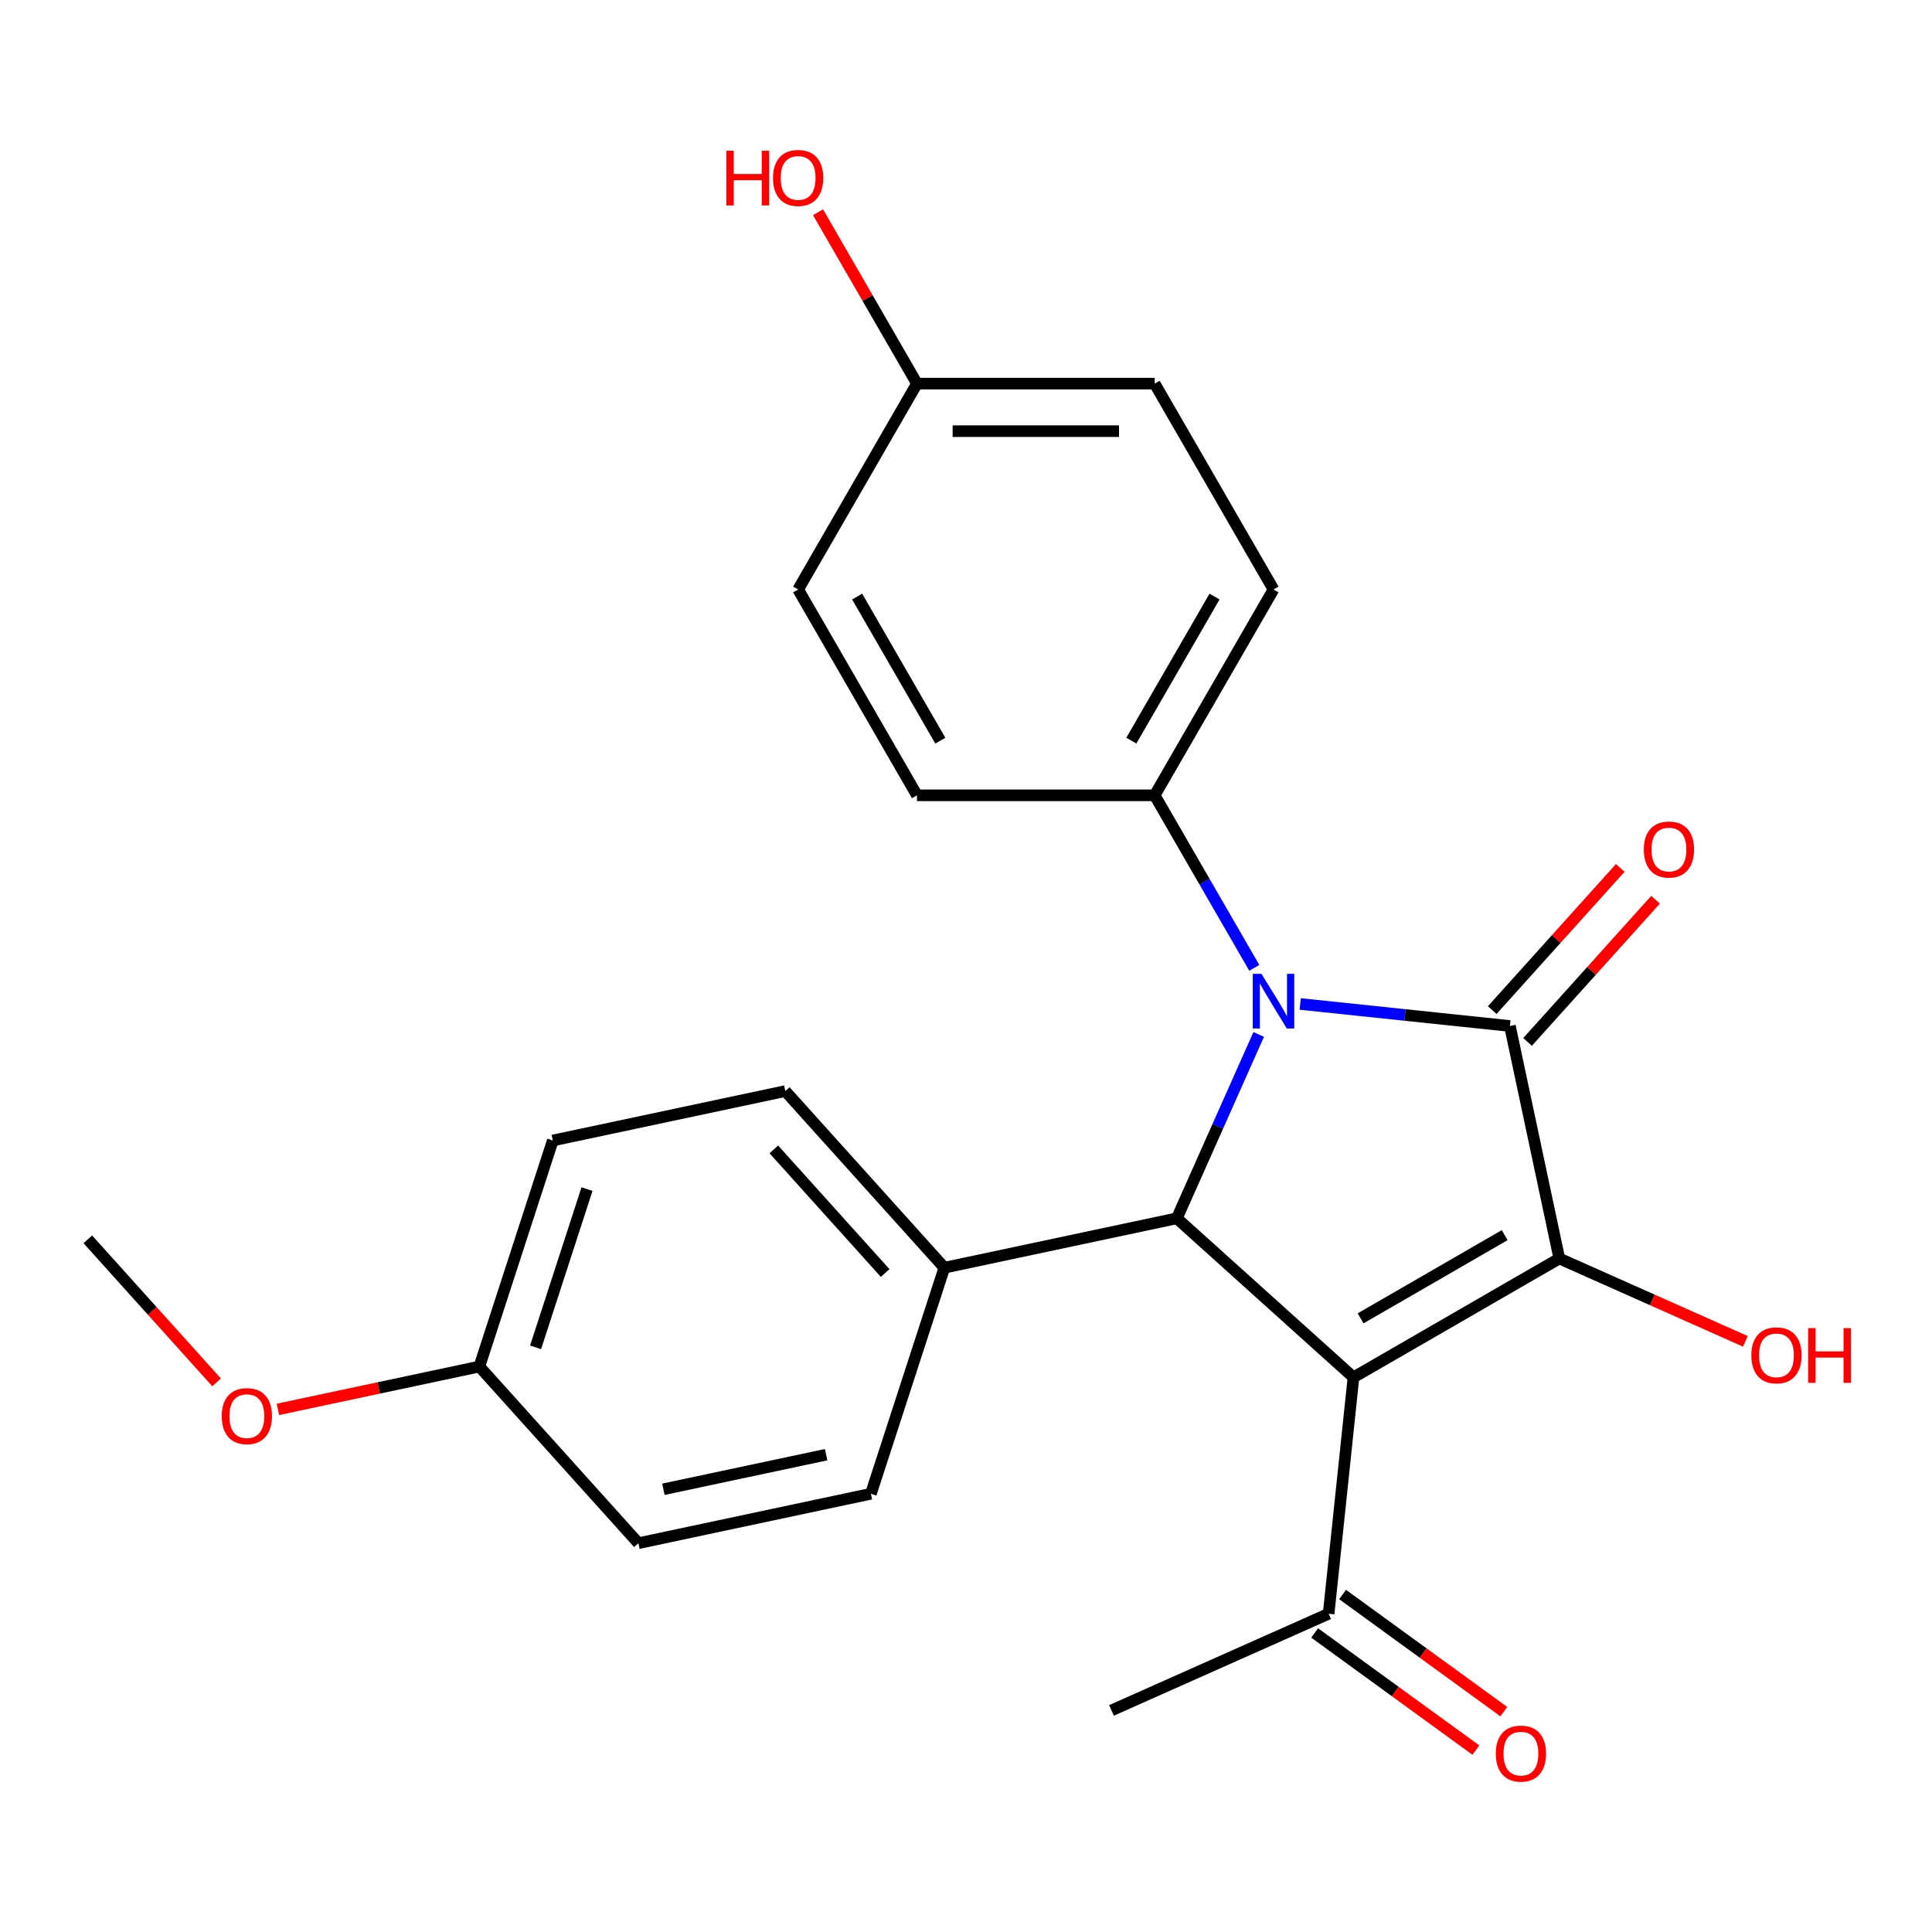 <?xml version='1.0' encoding='iso-8859-1'?>
<svg version='1.1' baseProfile='full'
              xmlns='http://www.w3.org/2000/svg'
                      xmlns:rdkit='http://www.rdkit.org/xml'
                      xmlns:xlink='http://www.w3.org/1999/xlink'
                  xml:space='preserve'
width='1000px' height='1000px' viewBox='0 0 1000 1000'>
<!-- END OF HEADER -->
<rect style='opacity:1.0;fill:#FFFFFF;stroke:none' width='1000' height='1000' x='0' y='0'> </rect>
<path class='bond-2' d='M 700.557,712.912 L 807.102,651.398' style='fill:none;fill-rule:evenodd;stroke:#000000;stroke-width:6px;stroke-linecap:butt;stroke-linejoin:miter;stroke-opacity:1' />
<path class='bond-2' d='M 704.236,682.376 L 778.818,639.316' style='fill:none;fill-rule:evenodd;stroke:#000000;stroke-width:6px;stroke-linecap:butt;stroke-linejoin:miter;stroke-opacity:1' />
<path class='bond-3' d='M 700.557,712.912 L 609.13,630.591' style='fill:none;fill-rule:evenodd;stroke:#000000;stroke-width:6px;stroke-linecap:butt;stroke-linejoin:miter;stroke-opacity:1' />
<path class='bond-4' d='M 700.557,712.912 L 687.698,835.265' style='fill:none;fill-rule:evenodd;stroke:#000000;stroke-width:6px;stroke-linecap:butt;stroke-linejoin:miter;stroke-opacity:1' />
<path class='bond-0' d='M 651.496,535.436 L 630.313,583.013' style='fill:none;fill-rule:evenodd;stroke:#0000FF;stroke-width:6px;stroke-linecap:butt;stroke-linejoin:miter;stroke-opacity:1' />
<path class='bond-0' d='M 630.313,583.013 L 609.13,630.591' style='fill:none;fill-rule:evenodd;stroke:#000000;stroke-width:6px;stroke-linecap:butt;stroke-linejoin:miter;stroke-opacity:1' />
<path class='bond-5' d='M 649.219,500.964 L 623.438,456.31' style='fill:none;fill-rule:evenodd;stroke:#0000FF;stroke-width:6px;stroke-linecap:butt;stroke-linejoin:miter;stroke-opacity:1' />
<path class='bond-5' d='M 623.438,456.31 L 597.657,411.655' style='fill:none;fill-rule:evenodd;stroke:#000000;stroke-width:6px;stroke-linecap:butt;stroke-linejoin:miter;stroke-opacity:1' />
<path class='bond-24' d='M 672.986,519.652 L 727.254,525.356' style='fill:none;fill-rule:evenodd;stroke:#0000FF;stroke-width:6px;stroke-linecap:butt;stroke-linejoin:miter;stroke-opacity:1' />
<path class='bond-24' d='M 727.254,525.356 L 781.523,531.06' style='fill:none;fill-rule:evenodd;stroke:#000000;stroke-width:6px;stroke-linecap:butt;stroke-linejoin:miter;stroke-opacity:1' />
<path class='bond-1' d='M 781.523,531.06 L 807.102,651.398' style='fill:none;fill-rule:evenodd;stroke:#000000;stroke-width:6px;stroke-linecap:butt;stroke-linejoin:miter;stroke-opacity:1' />
<path class='bond-7' d='M 790.666,539.292 L 823.797,502.496' style='fill:none;fill-rule:evenodd;stroke:#000000;stroke-width:6px;stroke-linecap:butt;stroke-linejoin:miter;stroke-opacity:1' />
<path class='bond-7' d='M 823.797,502.496 L 856.928,465.701' style='fill:none;fill-rule:evenodd;stroke:#FF0000;stroke-width:6px;stroke-linecap:butt;stroke-linejoin:miter;stroke-opacity:1' />
<path class='bond-7' d='M 772.381,522.828 L 805.511,486.032' style='fill:none;fill-rule:evenodd;stroke:#000000;stroke-width:6px;stroke-linecap:butt;stroke-linejoin:miter;stroke-opacity:1' />
<path class='bond-7' d='M 805.511,486.032 L 838.642,449.236' style='fill:none;fill-rule:evenodd;stroke:#FF0000;stroke-width:6px;stroke-linecap:butt;stroke-linejoin:miter;stroke-opacity:1' />
<path class='bond-8' d='M 807.102,651.398 L 855.26,672.839' style='fill:none;fill-rule:evenodd;stroke:#000000;stroke-width:6px;stroke-linecap:butt;stroke-linejoin:miter;stroke-opacity:1' />
<path class='bond-8' d='M 855.26,672.839 L 903.417,694.281' style='fill:none;fill-rule:evenodd;stroke:#FF0000;stroke-width:6px;stroke-linecap:butt;stroke-linejoin:miter;stroke-opacity:1' />
<path class='bond-6' d='M 609.13,630.591 L 488.792,656.169' style='fill:none;fill-rule:evenodd;stroke:#000000;stroke-width:6px;stroke-linecap:butt;stroke-linejoin:miter;stroke-opacity:1' />
<path class='bond-9' d='M 680.466,845.218 L 722.194,875.535' style='fill:none;fill-rule:evenodd;stroke:#000000;stroke-width:6px;stroke-linecap:butt;stroke-linejoin:miter;stroke-opacity:1' />
<path class='bond-9' d='M 722.194,875.535 L 763.922,905.852' style='fill:none;fill-rule:evenodd;stroke:#FF0000;stroke-width:6px;stroke-linecap:butt;stroke-linejoin:miter;stroke-opacity:1' />
<path class='bond-9' d='M 694.929,825.312 L 736.657,855.629' style='fill:none;fill-rule:evenodd;stroke:#000000;stroke-width:6px;stroke-linecap:butt;stroke-linejoin:miter;stroke-opacity:1' />
<path class='bond-9' d='M 736.657,855.629 L 778.384,885.946' style='fill:none;fill-rule:evenodd;stroke:#FF0000;stroke-width:6px;stroke-linecap:butt;stroke-linejoin:miter;stroke-opacity:1' />
<path class='bond-22' d='M 687.698,835.265 L 575.307,885.305' style='fill:none;fill-rule:evenodd;stroke:#000000;stroke-width:6px;stroke-linecap:butt;stroke-linejoin:miter;stroke-opacity:1' />
<path class='bond-10' d='M 597.657,411.655 L 659.17,305.111' style='fill:none;fill-rule:evenodd;stroke:#000000;stroke-width:6px;stroke-linecap:butt;stroke-linejoin:miter;stroke-opacity:1' />
<path class='bond-10' d='M 585.575,383.371 L 628.634,308.79' style='fill:none;fill-rule:evenodd;stroke:#000000;stroke-width:6px;stroke-linecap:butt;stroke-linejoin:miter;stroke-opacity:1' />
<path class='bond-11' d='M 597.657,411.655 L 474.629,411.655' style='fill:none;fill-rule:evenodd;stroke:#000000;stroke-width:6px;stroke-linecap:butt;stroke-linejoin:miter;stroke-opacity:1' />
<path class='bond-12' d='M 488.792,656.169 L 406.471,564.743' style='fill:none;fill-rule:evenodd;stroke:#000000;stroke-width:6px;stroke-linecap:butt;stroke-linejoin:miter;stroke-opacity:1' />
<path class='bond-12' d='M 458.158,658.92 L 400.533,594.921' style='fill:none;fill-rule:evenodd;stroke:#000000;stroke-width:6px;stroke-linecap:butt;stroke-linejoin:miter;stroke-opacity:1' />
<path class='bond-13' d='M 488.792,656.169 L 450.774,773.175' style='fill:none;fill-rule:evenodd;stroke:#000000;stroke-width:6px;stroke-linecap:butt;stroke-linejoin:miter;stroke-opacity:1' />
<path class='bond-17' d='M 659.17,305.111 L 597.657,198.566' style='fill:none;fill-rule:evenodd;stroke:#000000;stroke-width:6px;stroke-linecap:butt;stroke-linejoin:miter;stroke-opacity:1' />
<path class='bond-16' d='M 474.629,411.655 L 413.116,305.111' style='fill:none;fill-rule:evenodd;stroke:#000000;stroke-width:6px;stroke-linecap:butt;stroke-linejoin:miter;stroke-opacity:1' />
<path class='bond-16' d='M 486.711,383.371 L 443.652,308.79' style='fill:none;fill-rule:evenodd;stroke:#000000;stroke-width:6px;stroke-linecap:butt;stroke-linejoin:miter;stroke-opacity:1' />
<path class='bond-19' d='M 406.471,564.743 L 286.132,590.321' style='fill:none;fill-rule:evenodd;stroke:#000000;stroke-width:6px;stroke-linecap:butt;stroke-linejoin:miter;stroke-opacity:1' />
<path class='bond-18' d='M 450.774,773.175 L 330.436,798.754' style='fill:none;fill-rule:evenodd;stroke:#000000;stroke-width:6px;stroke-linecap:butt;stroke-linejoin:miter;stroke-opacity:1' />
<path class='bond-18' d='M 427.608,752.944 L 343.371,770.849' style='fill:none;fill-rule:evenodd;stroke:#000000;stroke-width:6px;stroke-linecap:butt;stroke-linejoin:miter;stroke-opacity:1' />
<path class='bond-14' d='M 474.629,198.566 L 413.116,305.111' style='fill:none;fill-rule:evenodd;stroke:#000000;stroke-width:6px;stroke-linecap:butt;stroke-linejoin:miter;stroke-opacity:1' />
<path class='bond-20' d='M 474.629,198.566 L 449.021,154.212' style='fill:none;fill-rule:evenodd;stroke:#000000;stroke-width:6px;stroke-linecap:butt;stroke-linejoin:miter;stroke-opacity:1' />
<path class='bond-20' d='M 449.021,154.212 L 423.413,109.857' style='fill:none;fill-rule:evenodd;stroke:#FF0000;stroke-width:6px;stroke-linecap:butt;stroke-linejoin:miter;stroke-opacity:1' />
<path class='bond-26' d='M 474.629,198.566 L 597.657,198.566' style='fill:none;fill-rule:evenodd;stroke:#000000;stroke-width:6px;stroke-linecap:butt;stroke-linejoin:miter;stroke-opacity:1' />
<path class='bond-26' d='M 493.083,223.171 L 579.202,223.171' style='fill:none;fill-rule:evenodd;stroke:#000000;stroke-width:6px;stroke-linecap:butt;stroke-linejoin:miter;stroke-opacity:1' />
<path class='bond-15' d='M 248.114,707.327 L 330.436,798.754' style='fill:none;fill-rule:evenodd;stroke:#000000;stroke-width:6px;stroke-linecap:butt;stroke-linejoin:miter;stroke-opacity:1' />
<path class='bond-21' d='M 248.114,707.327 L 195.983,718.408' style='fill:none;fill-rule:evenodd;stroke:#000000;stroke-width:6px;stroke-linecap:butt;stroke-linejoin:miter;stroke-opacity:1' />
<path class='bond-21' d='M 195.983,718.408 L 143.851,729.489' style='fill:none;fill-rule:evenodd;stroke:#FF0000;stroke-width:6px;stroke-linecap:butt;stroke-linejoin:miter;stroke-opacity:1' />
<path class='bond-25' d='M 248.114,707.327 L 286.132,590.321' style='fill:none;fill-rule:evenodd;stroke:#000000;stroke-width:6px;stroke-linecap:butt;stroke-linejoin:miter;stroke-opacity:1' />
<path class='bond-25' d='M 277.218,697.38 L 303.83,615.476' style='fill:none;fill-rule:evenodd;stroke:#000000;stroke-width:6px;stroke-linecap:butt;stroke-linejoin:miter;stroke-opacity:1' />
<path class='bond-23' d='M 112.113,715.51 L 78.784,678.494' style='fill:none;fill-rule:evenodd;stroke:#FF0000;stroke-width:6px;stroke-linecap:butt;stroke-linejoin:miter;stroke-opacity:1' />
<path class='bond-23' d='M 78.784,678.494 L 45.455,641.479' style='fill:none;fill-rule:evenodd;stroke:#000000;stroke-width:6px;stroke-linecap:butt;stroke-linejoin:miter;stroke-opacity:1' />
<path  class='atom-1' d='M 652.91 504.04
L 662.19 519.04
Q 663.11 520.52, 664.59 523.2
Q 666.07 525.88, 666.15 526.04
L 666.15 504.04
L 669.91 504.04
L 669.91 532.36
L 666.03 532.36
L 656.07 515.96
Q 654.91 514.04, 653.67 511.84
Q 652.47 509.64, 652.11 508.96
L 652.11 532.36
L 648.43 532.36
L 648.43 504.04
L 652.91 504.04
' fill='#0000FF'/>
<path  class='atom-8' d='M 850.844 439.713
Q 850.844 432.913, 854.204 429.113
Q 857.564 425.313, 863.844 425.313
Q 870.124 425.313, 873.484 429.113
Q 876.844 432.913, 876.844 439.713
Q 876.844 446.593, 873.444 450.513
Q 870.044 454.393, 863.844 454.393
Q 857.604 454.393, 854.204 450.513
Q 850.844 446.633, 850.844 439.713
M 863.844 451.193
Q 868.164 451.193, 870.484 448.313
Q 872.844 445.393, 872.844 439.713
Q 872.844 434.153, 870.484 431.353
Q 868.164 428.513, 863.844 428.513
Q 859.524 428.513, 857.164 431.313
Q 854.844 434.113, 854.844 439.713
Q 854.844 445.433, 857.164 448.313
Q 859.524 451.193, 863.844 451.193
' fill='#FF0000'/>
<path  class='atom-9' d='M 906.493 701.518
Q 906.493 694.718, 909.853 690.918
Q 913.213 687.118, 919.493 687.118
Q 925.773 687.118, 929.133 690.918
Q 932.493 694.718, 932.493 701.518
Q 932.493 708.398, 929.093 712.318
Q 925.693 716.198, 919.493 716.198
Q 913.253 716.198, 909.853 712.318
Q 906.493 708.438, 906.493 701.518
M 919.493 712.998
Q 923.813 712.998, 926.133 710.118
Q 928.493 707.198, 928.493 701.518
Q 928.493 695.958, 926.133 693.158
Q 923.813 690.318, 919.493 690.318
Q 915.173 690.318, 912.813 693.118
Q 910.493 695.918, 910.493 701.518
Q 910.493 707.238, 912.813 710.118
Q 915.173 712.998, 919.493 712.998
' fill='#FF0000'/>
<path  class='atom-9' d='M 935.893 687.438
L 939.733 687.438
L 939.733 699.478
L 954.213 699.478
L 954.213 687.438
L 958.053 687.438
L 958.053 715.758
L 954.213 715.758
L 954.213 702.678
L 939.733 702.678
L 939.733 715.758
L 935.893 715.758
L 935.893 687.438
' fill='#FF0000'/>
<path  class='atom-10' d='M 774.229 907.659
Q 774.229 900.859, 777.589 897.059
Q 780.949 893.259, 787.229 893.259
Q 793.509 893.259, 796.869 897.059
Q 800.229 900.859, 800.229 907.659
Q 800.229 914.539, 796.829 918.459
Q 793.429 922.339, 787.229 922.339
Q 780.989 922.339, 777.589 918.459
Q 774.229 914.579, 774.229 907.659
M 787.229 919.139
Q 791.549 919.139, 793.869 916.259
Q 796.229 913.339, 796.229 907.659
Q 796.229 902.099, 793.869 899.299
Q 791.549 896.459, 787.229 896.459
Q 782.909 896.459, 780.549 899.259
Q 778.229 902.059, 778.229 907.659
Q 778.229 913.379, 780.549 916.259
Q 782.909 919.139, 787.229 919.139
' fill='#FF0000'/>
<path  class='atom-21' d='M 375.956 78.021
L 379.796 78.021
L 379.796 90.061
L 394.276 90.061
L 394.276 78.021
L 398.116 78.021
L 398.116 106.341
L 394.276 106.341
L 394.276 93.261
L 379.796 93.261
L 379.796 106.341
L 375.956 106.341
L 375.956 78.021
' fill='#FF0000'/>
<path  class='atom-21' d='M 400.116 92.101
Q 400.116 85.301, 403.476 81.501
Q 406.836 77.701, 413.116 77.701
Q 419.396 77.701, 422.756 81.501
Q 426.116 85.301, 426.116 92.101
Q 426.116 98.981, 422.716 102.901
Q 419.316 106.781, 413.116 106.781
Q 406.876 106.781, 403.476 102.901
Q 400.116 99.021, 400.116 92.101
M 413.116 103.581
Q 417.436 103.581, 419.756 100.701
Q 422.116 97.781, 422.116 92.101
Q 422.116 86.541, 419.756 83.741
Q 417.436 80.901, 413.116 80.901
Q 408.796 80.901, 406.436 83.701
Q 404.116 86.501, 404.116 92.101
Q 404.116 97.821, 406.436 100.701
Q 408.796 103.581, 413.116 103.581
' fill='#FF0000'/>
<path  class='atom-22' d='M 114.776 732.986
Q 114.776 726.186, 118.136 722.386
Q 121.496 718.586, 127.776 718.586
Q 134.056 718.586, 137.416 722.386
Q 140.776 726.186, 140.776 732.986
Q 140.776 739.866, 137.376 743.786
Q 133.976 747.666, 127.776 747.666
Q 121.536 747.666, 118.136 743.786
Q 114.776 739.906, 114.776 732.986
M 127.776 744.466
Q 132.096 744.466, 134.416 741.586
Q 136.776 738.666, 136.776 732.986
Q 136.776 727.426, 134.416 724.626
Q 132.096 721.786, 127.776 721.786
Q 123.456 721.786, 121.096 724.586
Q 118.776 727.386, 118.776 732.986
Q 118.776 738.706, 121.096 741.586
Q 123.456 744.466, 127.776 744.466
' fill='#FF0000'/>
</svg>
